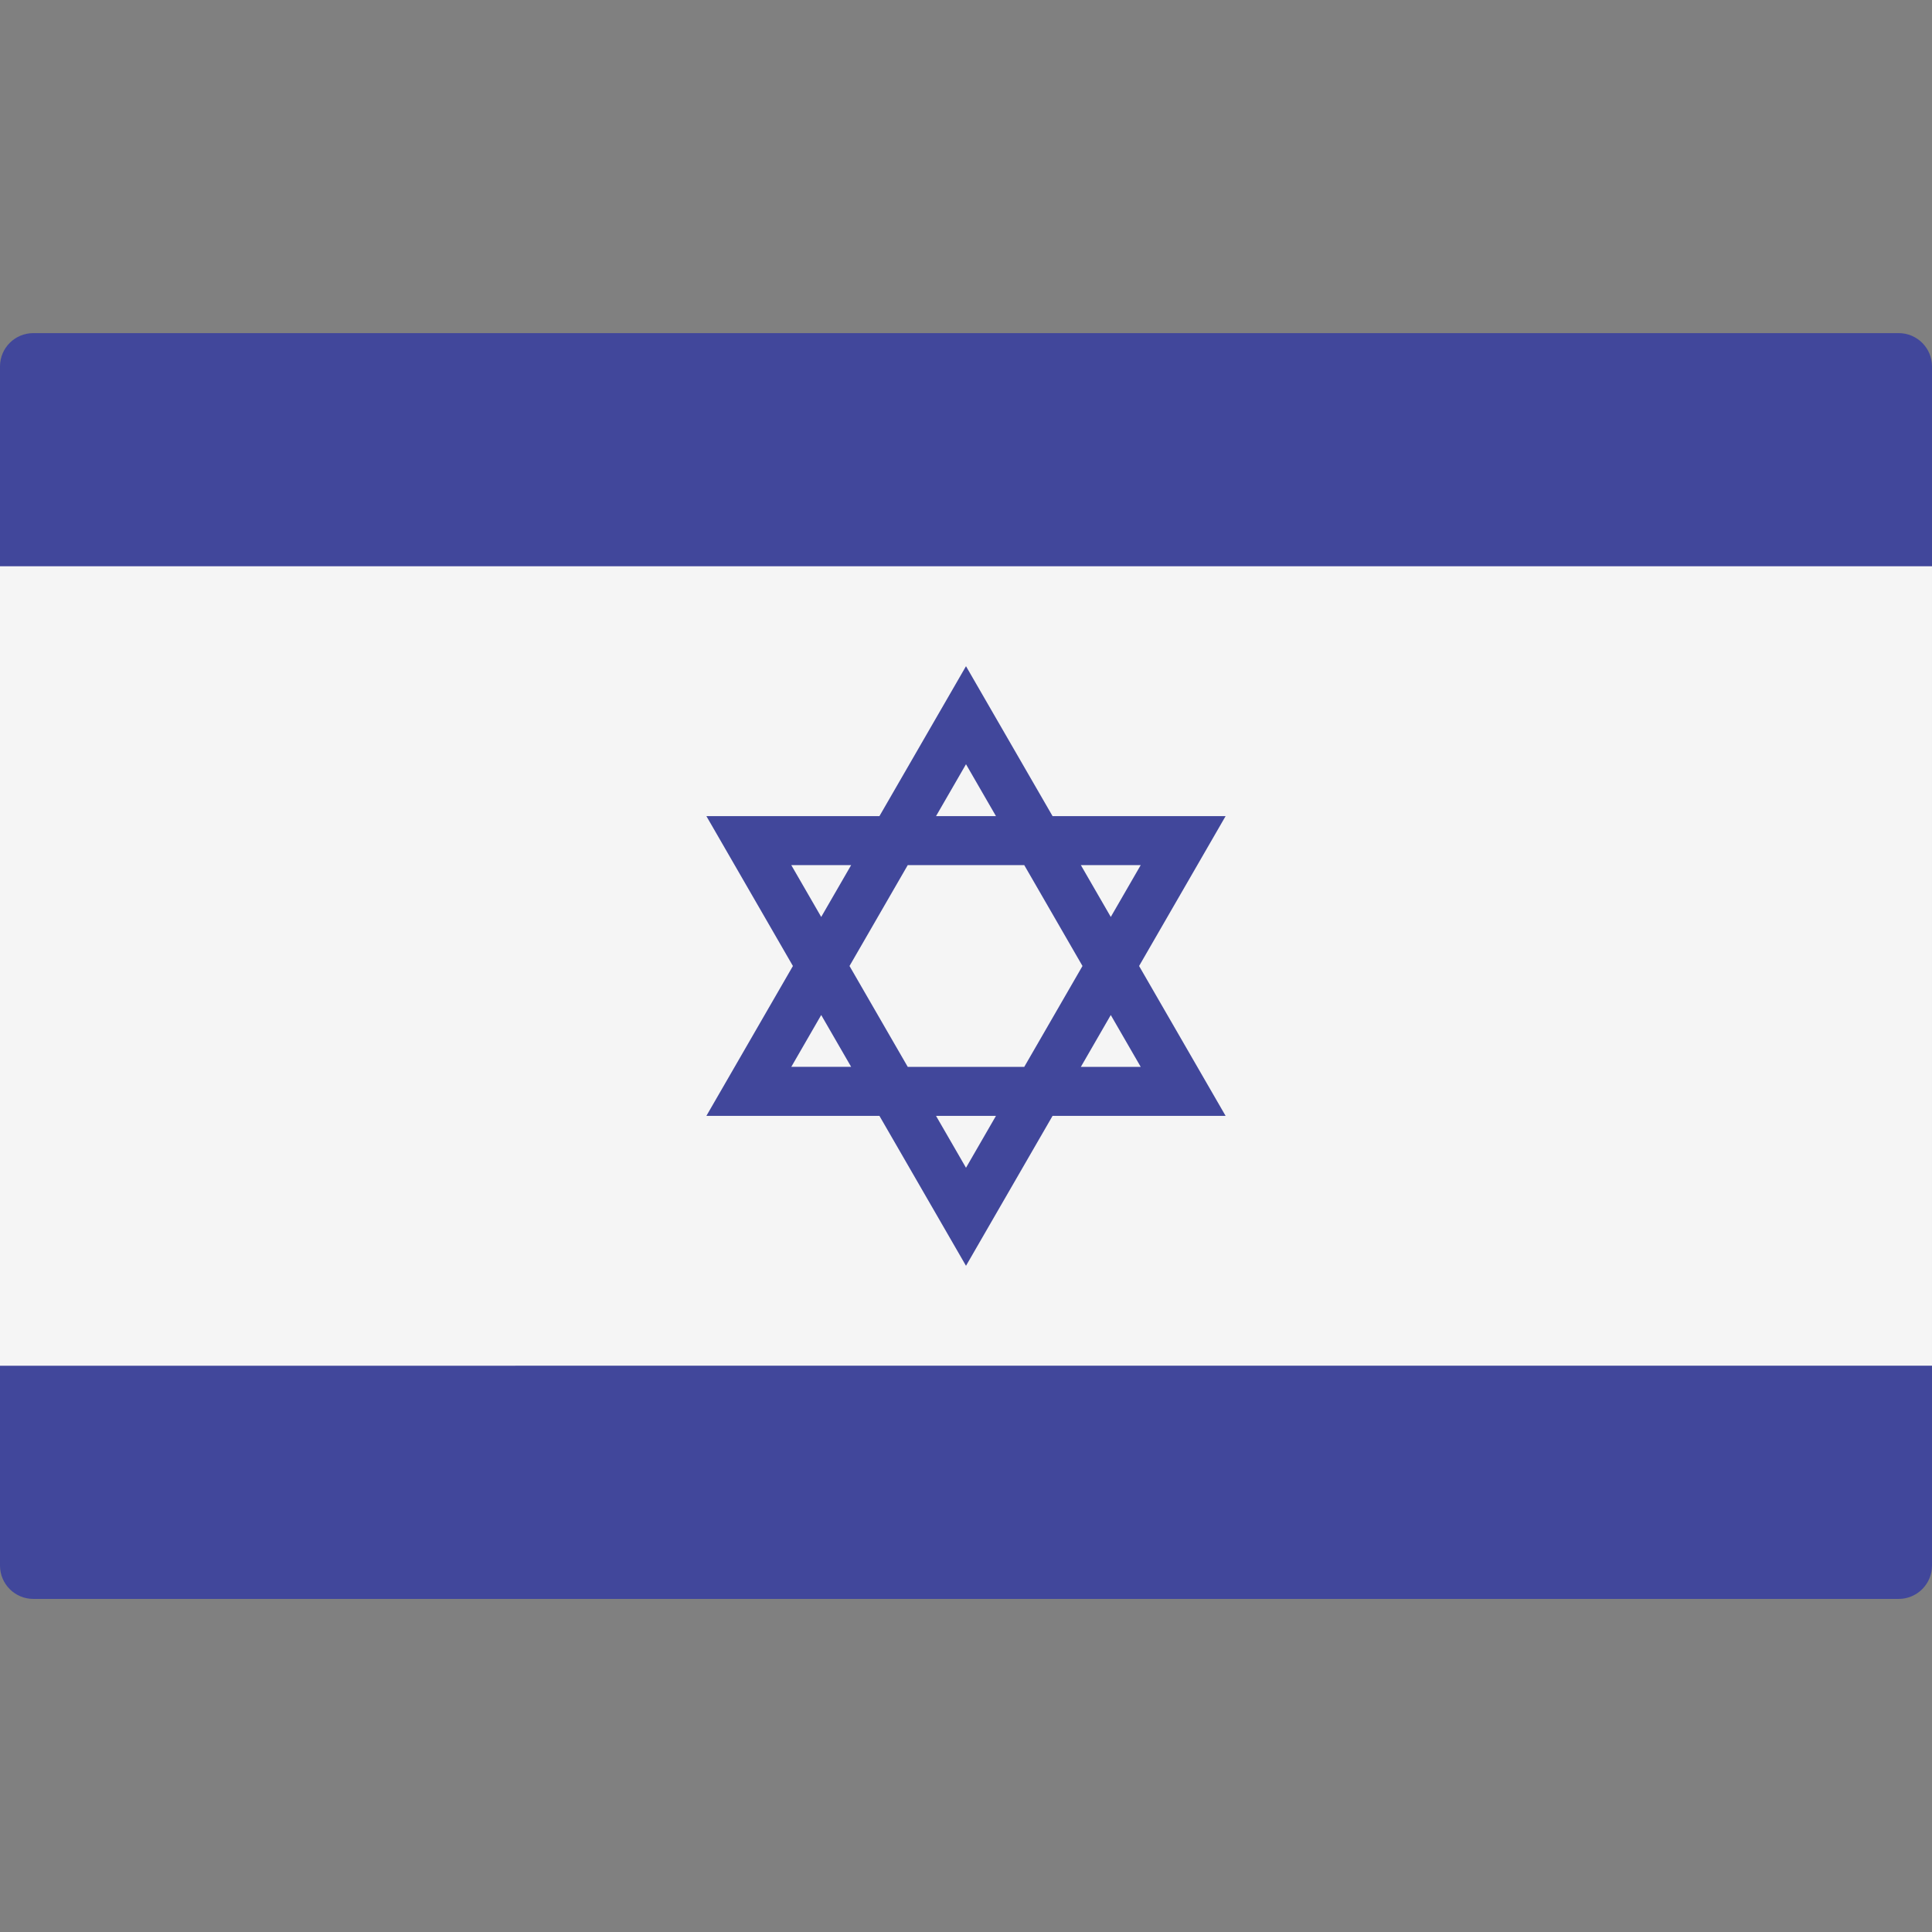 <svg xmlns="http://www.w3.org/2000/svg" viewBox="0 0 512.001 512.001" enable-background="new 0 0 512.001 512.001"><rect x="0" y="0" width="512.001" height="512.001" fill="#808080" stroke="none"/><path fill="#41479B" d="M503.17 423.73H8.83c-4.88 0-8.83-3.96-8.83-8.83V97.1c0-4.87 3.95-8.82 8.83-8.82h494.34c4.88 0 8.83 3.95 8.83 8.82v317.8c0 4.87-3.95 8.83-8.83 8.83z"/><path fill="#F5F5F5" d="M0 150.07h512v211.86H0z"/><path fill="#41479B" d="M301.87 256l22.93-39.72h-45.86L256 176.55l-22.94 39.73H187.2L210.13 256l-22.93 39.72h45.86L256 335.45l22.94-39.73h45.86L301.87 256zm.43-26.73L294.37 243l-7.93-13.73h15.86zM286.87 256l-15.43 26.73h-30.88L225.13 256l15.43-26.73h30.88L286.87 256zM256 202.53l7.94 13.75h-15.88l7.94-13.75zm-46.3 26.74h15.86L217.63 243l-7.93-13.73zm0 53.46l7.93-13.74 7.93 13.73H209.7zm46.3 26.74l-7.94-13.75h15.88L256 309.47zM294.37 269l7.93 13.73h-15.86l7.93-13.74z"/></svg>